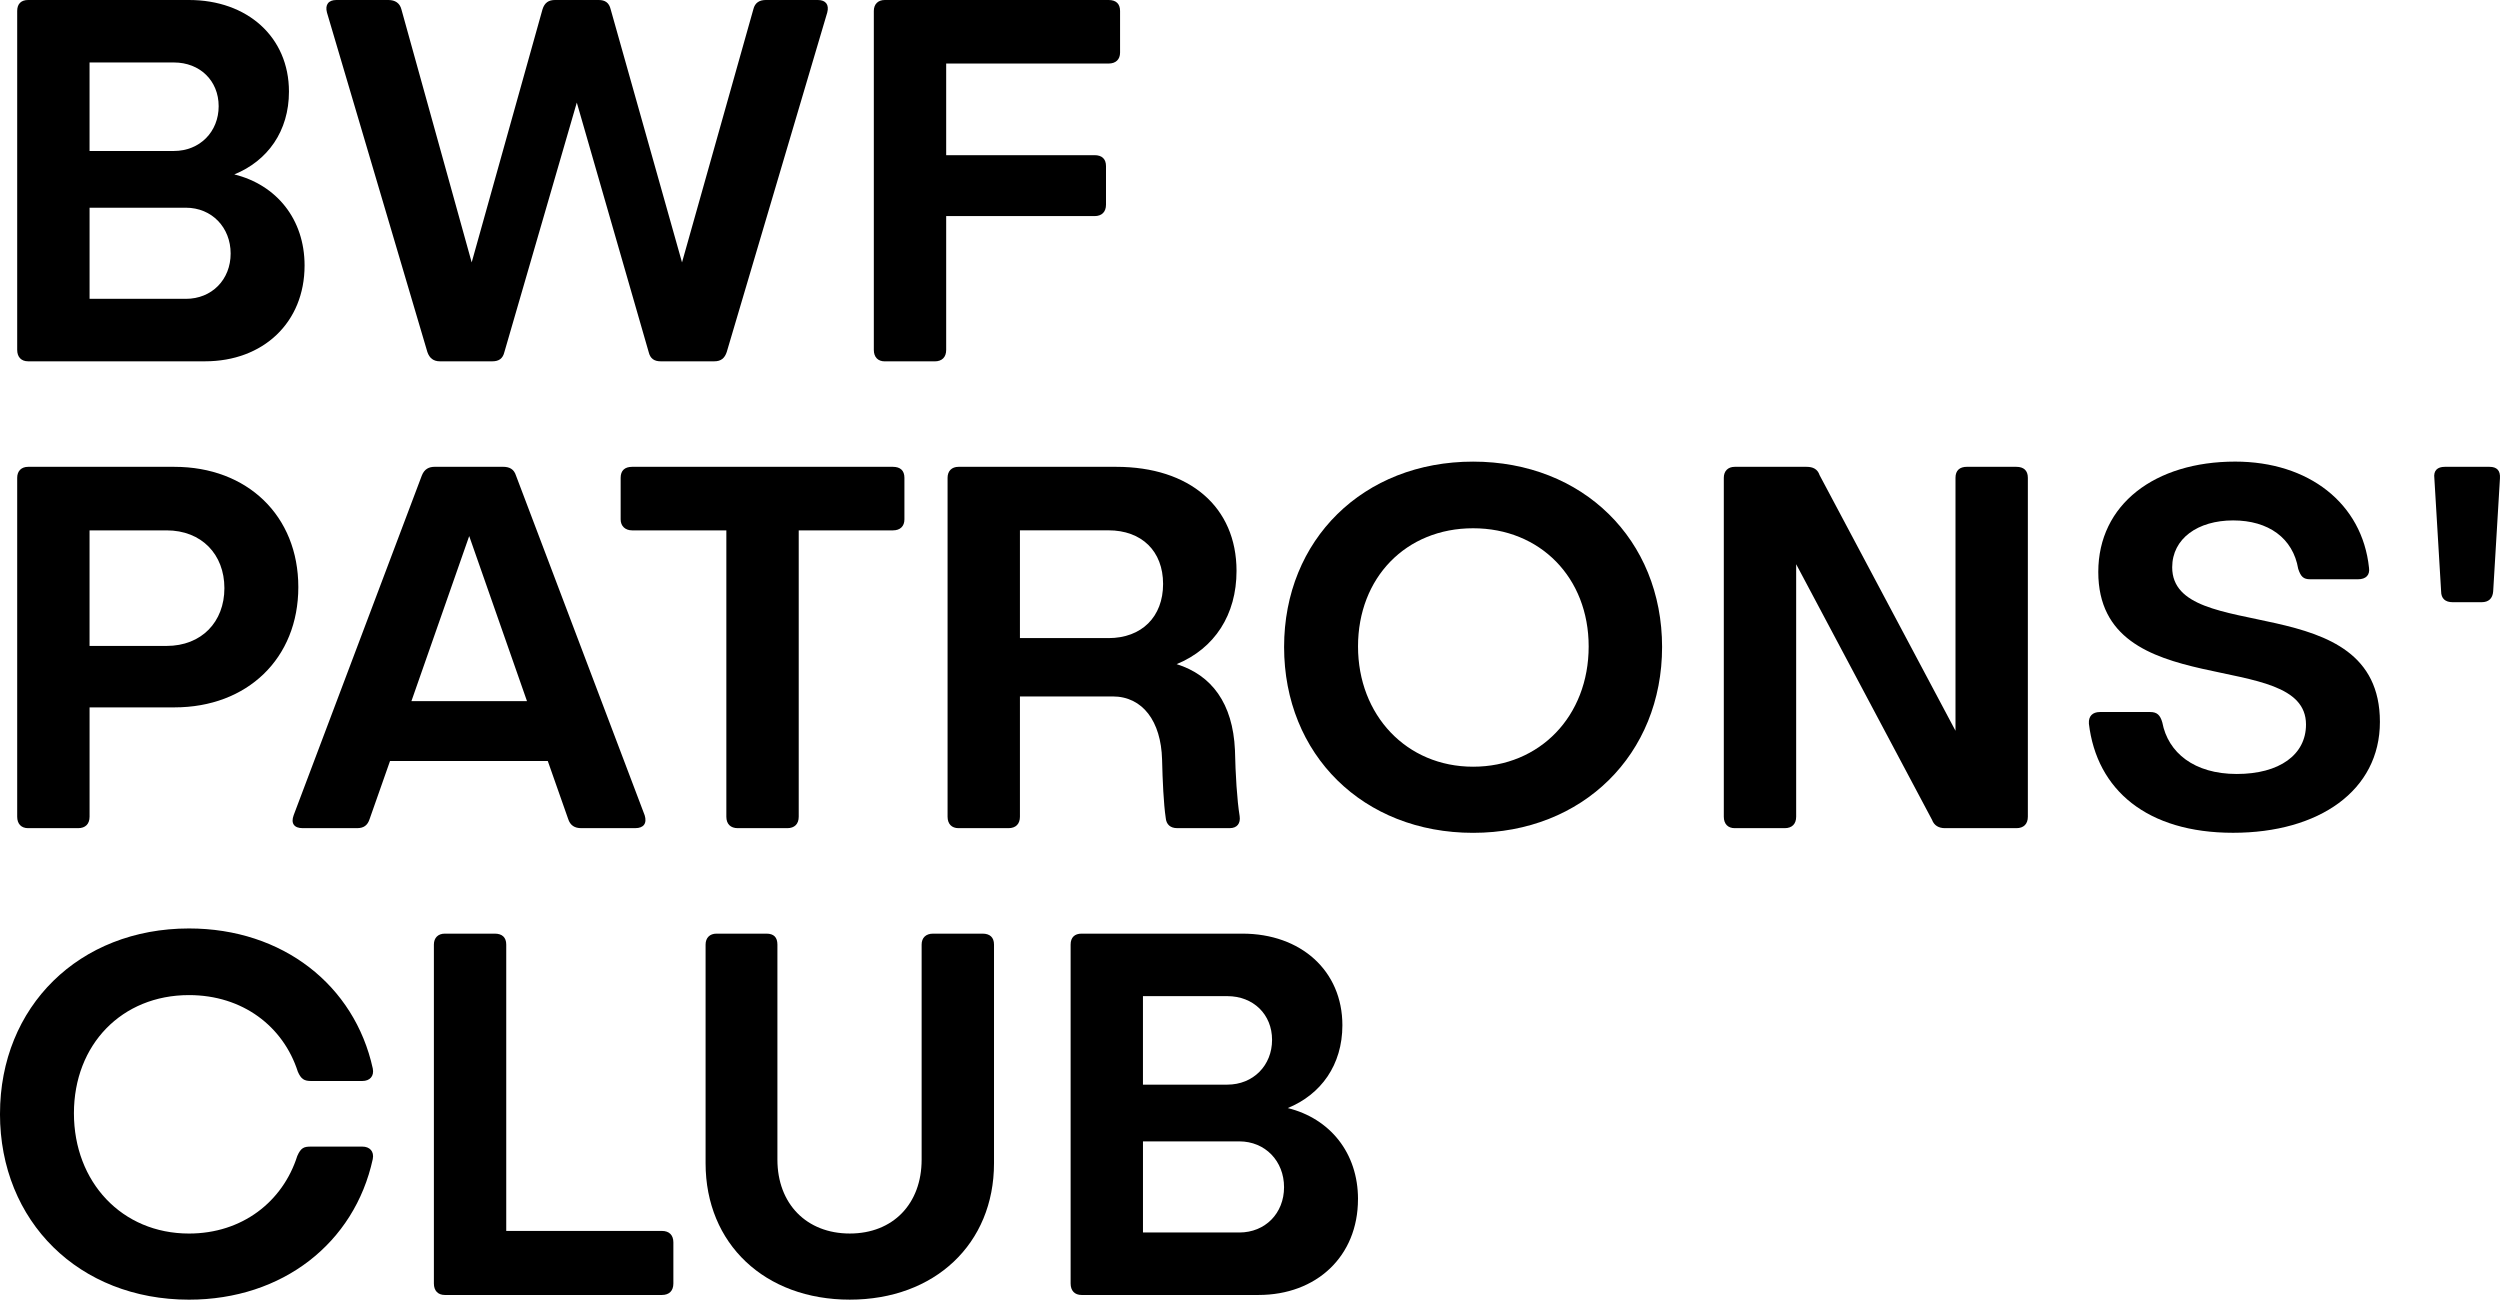 <?xml version="1.0" encoding="UTF-8"?> <svg xmlns="http://www.w3.org/2000/svg" id="Layer_1" version="1.1" viewBox="0 0 1128.46 586.64"><path d="M137.48,119.85c0,25.85-18.8,43.24-44.88,43.24H12.69c-3.05,0-4.93-1.88-4.93-5.17V4.94c0-3.29,1.88-4.94,4.93-4.94h72.62c26.32,0,45.12,16.69,45.12,41.36,0,17.86-9.63,31.25-24.67,37.37,19.04,4.7,31.72,20.21,31.72,41.12ZM78.49,28.2h-38.07v39.95h38.07c11.75,0,20.21-8.7,20.21-20.21s-8.46-19.74-20.21-19.74ZM83.9,134.89c11.75,0,20.21-8.7,20.21-20.45s-8.46-20.68-20.21-20.68h-43.47v41.12h43.47Z"></path><path d="M369.18,0c3.53,0,5.17,2.12,4.23,5.64l-45.36,153.22c-.94,2.82-2.58,4.23-5.64,4.23h-24.21c-2.82,0-4.7-1.17-5.41-4.23l-32.43-112.56-32.67,112.56c-.71,3.06-2.58,4.23-5.41,4.23h-23.74c-2.82,0-4.7-1.41-5.64-4.23L147.58,5.64c-.94-3.53.71-5.64,4.23-5.64h23.5c3.05,0,5.17,1.41,5.88,4.23l31.72,114.21L244.87,4.23c.94-3.05,2.82-4.23,5.64-4.23h19.74c2.82,0,4.7,1.18,5.4,4.23l32.2,114.21L340.04,4.23c.71-3.05,2.82-4.23,5.64-4.23h23.5Z"></path><path d="M500.41,0c3.29,0,5.17,1.65,5.17,4.94v18.8c0,3.05-1.88,4.94-5.17,4.94h-73.32v41.36h66.97c3.29,0,5.17,1.65,5.17,4.94v17.39c0,3.29-1.88,5.17-5.17,5.17h-66.97v60.4c0,3.29-1.88,5.17-5.17,5.17h-22.56c-3.05,0-4.93-1.88-4.93-5.17V4.94c0-3.05,1.88-4.94,4.93-4.94h101.05Z"></path><path d="M78.73,210.72c32.9,0,55.93,22.09,55.93,54.29s-23.03,54.29-55.93,54.29h-38.3v49.35c0,3.29-1.88,5.17-5.17,5.17H12.69c-3.05,0-4.93-1.88-4.93-5.17v-152.99c0-3.05,1.88-4.94,4.93-4.94h66.04ZM75.2,291.56c15.75,0,26.09-10.81,26.09-26.08s-10.34-26.08-26.09-26.08h-34.78v52.17h34.78Z"></path><path d="M290.98,367.93c1.17,3.76-.47,5.88-4.23,5.88h-24.44c-2.82,0-4.94-1.17-5.88-4.23l-9.17-26.08h-71.21l-9.17,26.08c-.94,3.06-2.82,4.23-5.64,4.23h-24.67c-3.76,0-5.41-2.12-4-5.88l57.81-153.22c1.17-3.05,3.29-4,5.88-4h30.79c2.82,0,4.93.94,5.88,4l58.04,153.22ZM185.7,316.47h52.17l-26.08-74.5-26.08,74.5Z"></path><path d="M403.07,210.72c3.29,0,5.17,1.65,5.17,4.94v18.8c0,3.05-1.88,4.94-5.17,4.94h-42.54v129.25c0,3.29-1.88,5.17-5.17,5.17h-22.33c-3.29,0-5.17-1.88-5.17-5.17v-129.25h-42.54c-3.05,0-5.17-1.88-5.17-4.94v-18.8c0-3.29,1.88-4.94,5.17-4.94h117.74Z"></path><path d="M555.09,373.81h-23.74c-3.05,0-4.93-1.64-5.17-4.7-.94-6.34-1.41-16.68-1.64-26.32-.47-17.15-8.7-28.43-22.33-28.43h-41.83v54.29c0,3.29-1.88,5.17-5.17,5.17h-22.56c-3.05,0-4.93-1.88-4.93-5.17v-152.99c0-3.05,1.88-4.94,4.93-4.94h71.21c33.13,0,54.29,18.1,54.29,47,0,19.74-9.87,35.01-27.03,42.06,15.75,4.94,25.38,17.62,26.32,38.78.24,11.04.94,22.56,2.12,29.84.47,3.29-1.17,5.41-4.46,5.41ZM500.33,288.03c15.04,0,24.67-9.63,24.67-24.44s-9.63-24.21-24.67-24.21h-39.95v48.64h39.95Z"></path><path d="M579.62,292.03c0-48.41,35.72-83.66,85.31-83.66s85.31,35.25,85.31,83.66-35.72,83.9-85.31,83.9-85.31-35.25-85.31-83.9ZM717.1,291.79c0-31.02-21.85-53.34-52.17-53.34s-51.94,22.33-51.94,53.34,21.86,54.29,51.94,54.29,52.17-22.79,52.17-54.29Z"></path><path d="M910.17,210.72c3.29,0,5.17,1.65,5.17,4.94v152.99c0,3.29-1.88,5.17-5.17,5.17h-32.2c-2.82,0-4.94-1.17-5.88-3.76l-61.33-115.39v113.98c0,3.29-1.88,5.17-5.17,5.17h-22.56c-3.05,0-4.93-1.88-4.93-5.17v-152.99c0-3.05,1.88-4.94,4.93-4.94h32.43c2.82,0,4.94.94,5.88,3.76l61.34,115.38v-114.21c0-3.29,1.88-4.94,5.17-4.94h22.33Z"></path><path d="M942.9,326.57c-.23-3.29,1.65-5.17,4.94-5.17h22.79c3.05,0,4.46,1.41,5.4,4.7,2.59,13.63,14.34,23.26,33.61,23.26s31.25-8.69,31.25-22.32c0-35.25-93.76-8.93-93.76-68.86,0-30.55,25.62-49.82,61.8-49.82,33.13,0,57.34,18.8,60.4,47.94.47,3.29-1.41,5.17-4.94,5.17h-21.62c-3.05,0-4.23-1.17-5.4-4.7-2.35-13.87-13.4-21.86-29.38-21.86s-27.5,8.23-27.5,21.15c0,35.72,93.76,8.46,93.76,69.79,0,31.02-27.5,50.06-66.27,50.06s-61.57-19.27-65.1-49.35Z"></path><path d="M1107.05,271.82c-3.29,0-5.17-1.65-5.17-4.93l-3.05-51c-.47-3.53,1.41-5.17,4.7-5.17h20.21c3.29,0,4.93,1.65,4.7,5.17l-3.06,51c-.23,3.29-2.11,4.93-5.17,4.93h-13.16Z"></path><path d="M0,502.75c0-48.41,35.72-83.66,85.31-83.66,42.3,0,74.73,25.62,82.96,63.21.71,3.53-1.41,5.64-4.7,5.64h-23.26c-3.05,0-4.46-.94-5.88-4.23-6.58-20.45-24.91-34.54-49.12-34.54-30.32,0-51.94,22.33-51.94,53.34s21.62,54.29,51.94,54.29c23.97,0,42.3-14.33,48.88-35.01,1.65-3.76,3.06-4.23,6.11-4.23h23.26c3.29,0,5.41,2.12,4.7,5.64-8.22,37.83-40.66,63.45-82.96,63.45-49.58,0-85.31-35.25-85.31-83.9Z"></path><path d="M298.78,555.62c3.29,0,5.17,1.88,5.17,5.17v18.57c0,3.29-1.88,5.17-5.17,5.17h-98c-3.05,0-4.93-1.88-4.93-5.17v-152.99c0-3.05,1.88-4.94,4.93-4.94h22.56c3.29,0,5.17,1.65,5.17,4.94v129.25h70.26Z"></path><path d="M318.49,525.07v-98.7c0-3.05,1.88-4.94,4.93-4.94h22.56c3.29,0,4.93,1.65,4.93,4.94v97.05c0,19.98,13.16,33.37,32.67,33.37s32.43-13.39,32.43-33.37v-97.05c0-3.05,1.88-4.94,5.17-4.94h22.33c3.29,0,5.17,1.65,5.17,4.94v98.7c0,36.42-26.79,61.57-65.1,61.57s-65.09-25.15-65.09-61.57Z"></path><path d="M612.97,541.29c0,25.85-18.8,43.24-44.88,43.24h-79.9c-3.05,0-4.93-1.88-4.93-5.17v-152.99c0-3.29,1.88-4.94,4.93-4.94h72.62c26.32,0,45.12,16.69,45.12,41.36,0,17.86-9.63,31.25-24.67,37.37,19.04,4.7,31.72,20.21,31.72,41.12ZM553.98,449.64h-38.07v39.95h38.07c11.75,0,20.21-8.7,20.21-20.21s-8.46-19.74-20.21-19.74ZM559.39,556.33c11.75,0,20.21-8.7,20.21-20.45s-8.46-20.68-20.21-20.68h-43.47v41.12h43.47Z"></path></svg> 